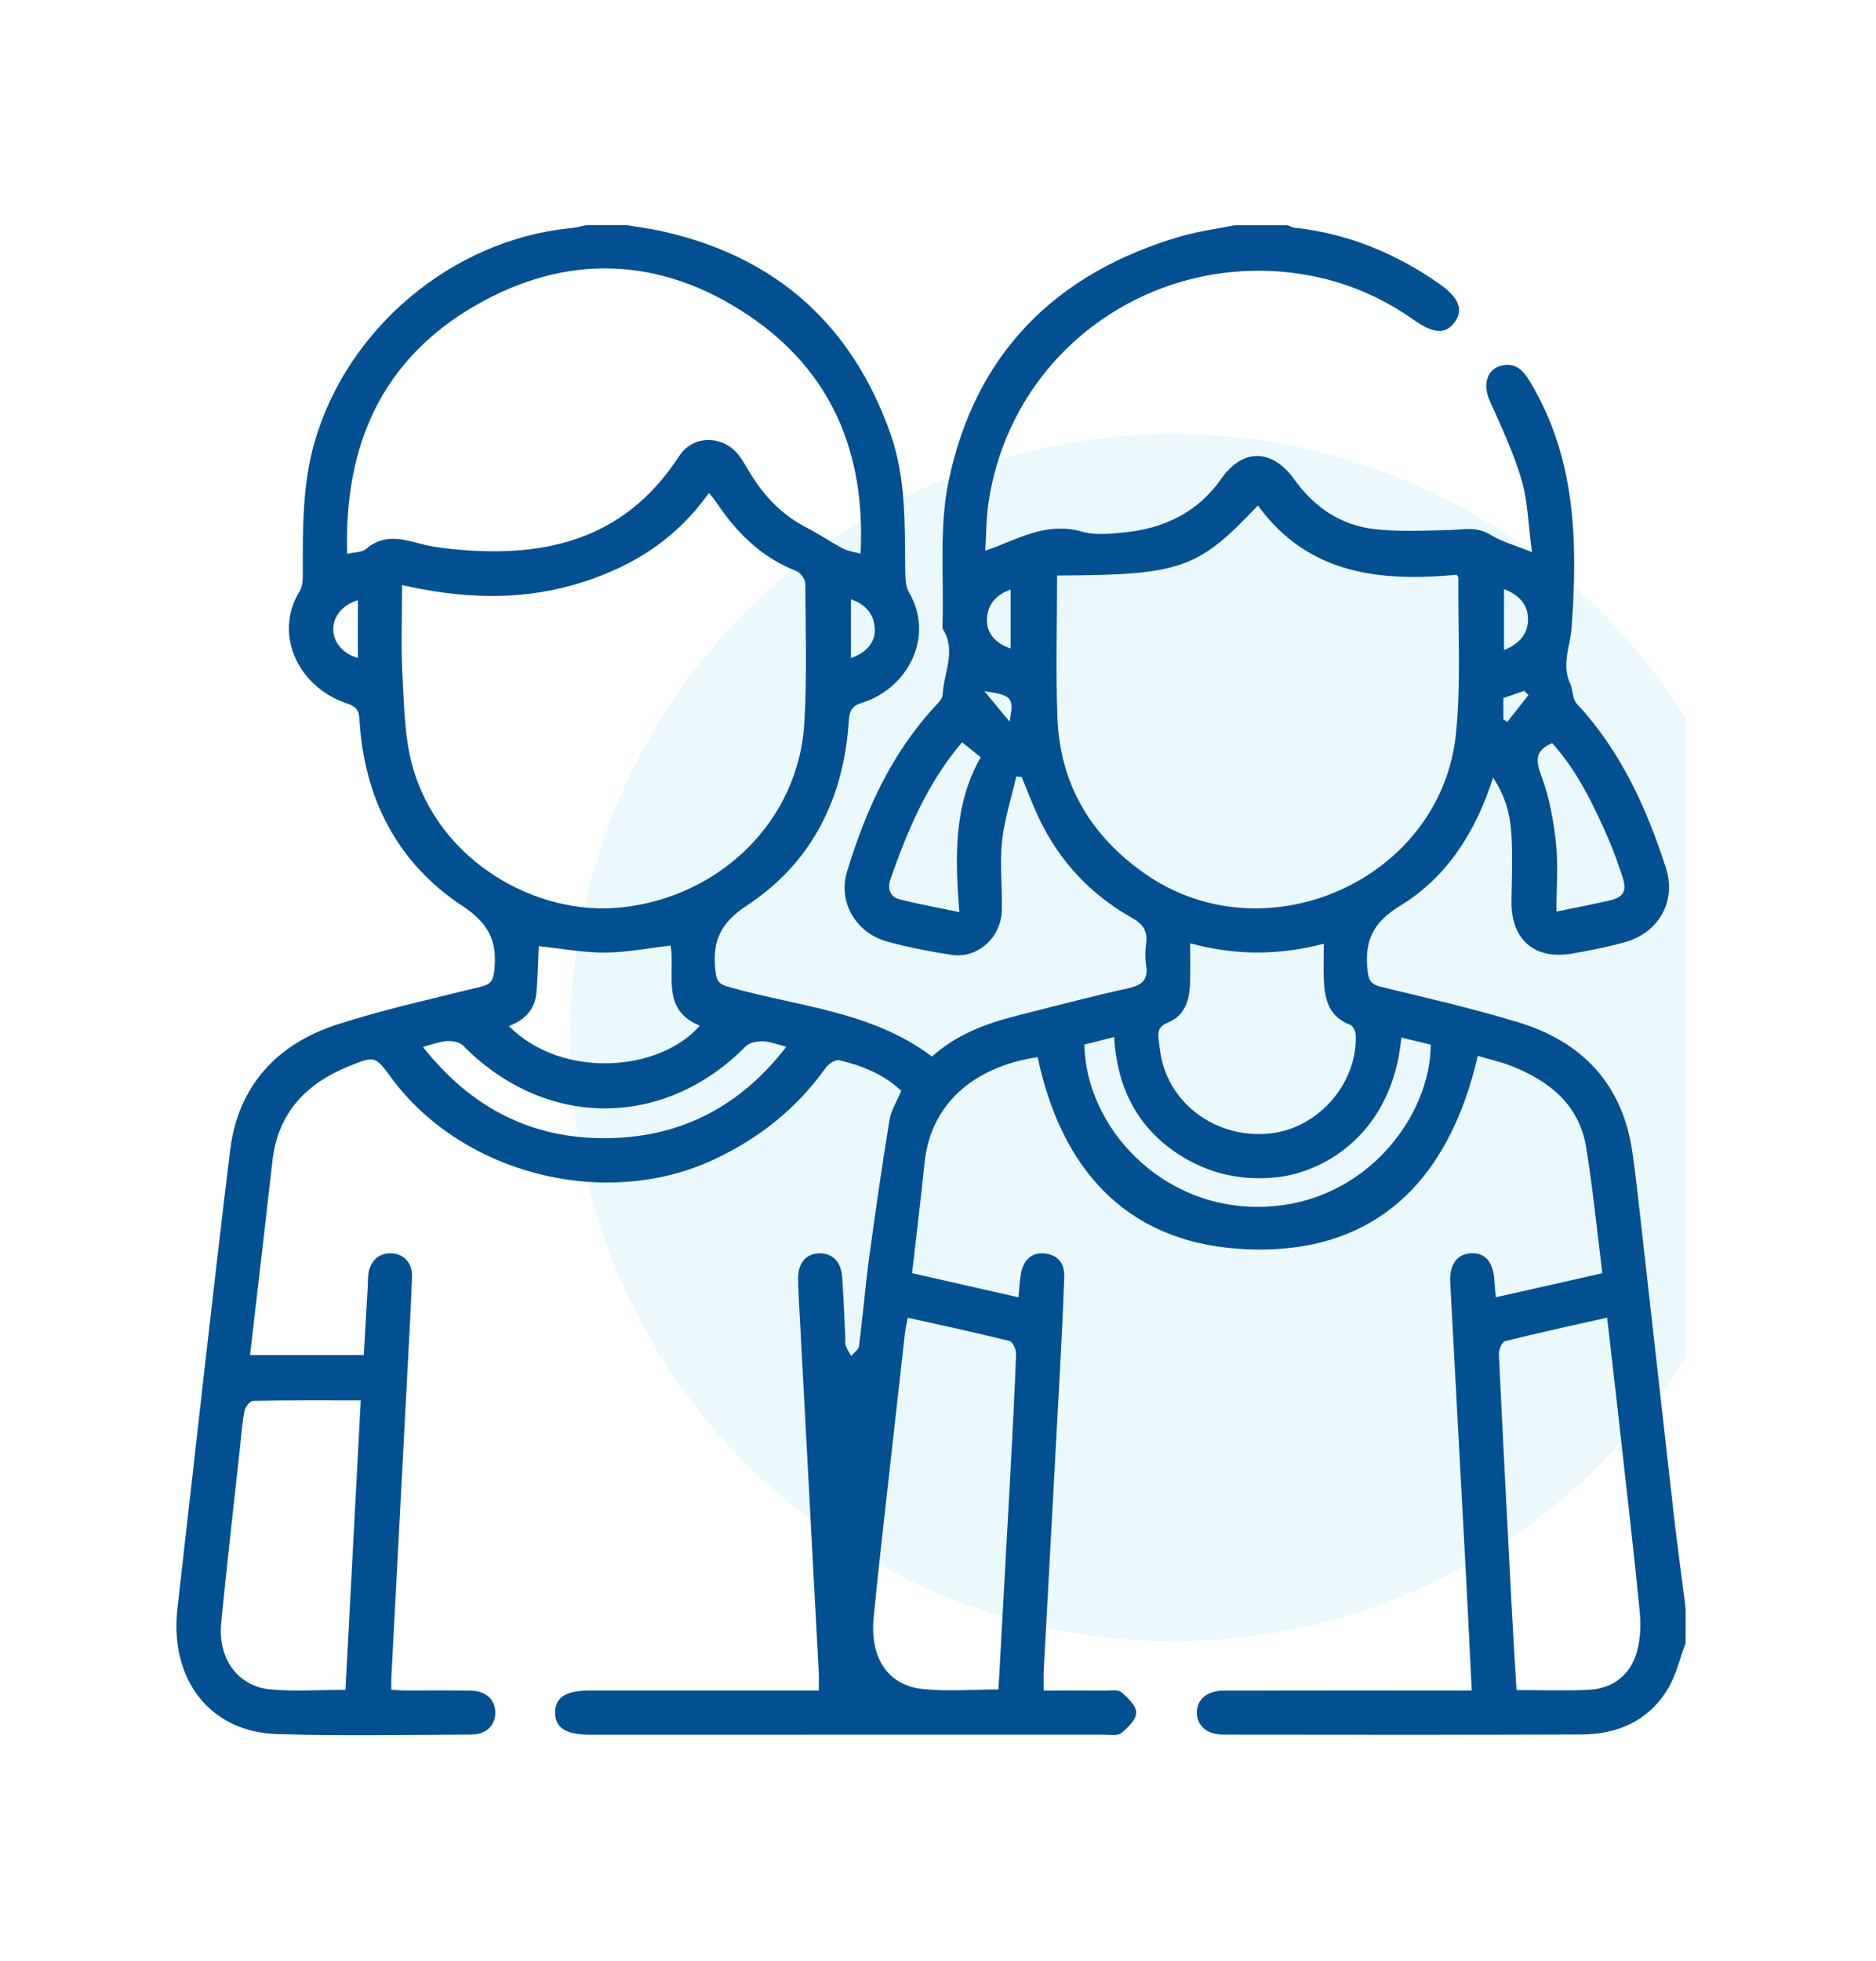 <svg width="67" height="70" viewBox="0 0 67 70" fill="none" xmlns="http://www.w3.org/2000/svg">
<mask id="mask0_3498_1368" style="mask-type:alpha" maskUnits="userSpaceOnUse" x="0" y="0" width="67" height="71">
<rect y="0" width="66.5" height="70" fill="#D9D9D9"/>
</mask>
<g mask="url(#mask0_3498_1368)">
</g>
<g clip-path="url(#clip0_3498_1368)">
<circle cx="41.905" cy="37.039" r="21.548" fill="#00B8E4" fill-opacity="0.08"/>
<path d="M60.2 58.66C59.99 59.213 59.858 59.814 59.554 60.309C58.864 61.434 57.765 61.911 56.478 61.916C52.215 61.932 47.951 61.925 43.687 61.921C43.11 61.921 42.751 61.606 42.745 61.144C42.74 60.663 43.109 60.35 43.722 60.349C46.459 60.343 49.197 60.346 51.934 60.346C52.124 60.346 52.314 60.346 52.563 60.346C52.494 58.979 52.432 57.655 52.362 56.33C52.174 52.811 51.98 49.291 51.794 45.771C51.761 45.144 52.032 44.776 52.515 44.739C53.028 44.699 53.326 45.035 53.37 45.698C53.38 45.871 53.397 46.044 53.42 46.309C54.699 46.02 55.932 45.742 57.227 45.451C57.035 43.923 56.89 42.426 56.646 40.945C56.398 39.444 55.347 38.597 54.008 38.063C53.62 37.908 53.206 37.818 52.778 37.69C51.73 42.252 48.986 44.906 44.226 44.577C40.15 44.295 37.887 41.658 37.059 37.737C35.042 38.031 33.252 39.196 33.016 41.535C32.885 42.822 32.727 44.107 32.574 45.448C33.849 45.738 35.09 46.019 36.375 46.311C36.405 46.005 36.416 45.731 36.463 45.464C36.552 44.955 36.873 44.689 37.328 44.747C37.816 44.809 38.024 45.13 38.008 45.59C37.97 46.659 37.92 47.728 37.862 48.796C37.668 52.403 37.469 56.01 37.276 59.617C37.264 59.84 37.274 60.065 37.274 60.346C38.023 60.346 38.755 60.343 39.485 60.349C39.676 60.349 39.929 60.305 40.047 60.405C40.277 60.602 40.579 60.886 40.579 61.134C40.579 61.382 40.283 61.675 40.048 61.863C39.913 61.971 39.643 61.922 39.434 61.922C33.31 61.925 27.186 61.924 21.063 61.924C20.208 61.924 19.822 61.675 19.826 61.129C19.83 60.587 20.215 60.346 21.075 60.346C23.774 60.346 26.476 60.346 29.243 60.346C29.243 60.119 29.252 59.918 29.242 59.717C29.011 55.374 28.777 51.033 28.547 46.69C28.528 46.339 28.506 45.988 28.505 45.638C28.503 45.087 28.784 44.757 29.247 44.74C29.712 44.723 30.035 45.029 30.075 45.571C30.128 46.288 30.152 47.006 30.189 47.724C30.195 47.83 30.172 47.943 30.205 48.038C30.249 48.167 30.333 48.282 30.4 48.403C30.497 48.287 30.663 48.18 30.679 48.054C30.813 47.011 30.899 45.962 31.038 44.919C31.26 43.273 31.499 41.628 31.766 39.987C31.823 39.636 32.034 39.31 32.188 38.939C31.567 38.351 30.795 38.038 29.973 37.848C29.836 37.816 29.59 37.976 29.491 38.115C28.447 39.578 27.098 40.65 25.468 41.404C21.594 43.198 16.514 41.913 13.975 38.475C13.402 37.698 13.396 37.687 12.492 38.048C10.946 38.665 9.925 39.714 9.73 41.441C9.471 43.737 9.2 46.032 8.93 48.371H12.992C13.039 47.558 13.085 46.759 13.132 45.961C13.142 45.785 13.132 45.607 13.162 45.436C13.246 44.972 13.573 44.71 14.004 44.74C14.426 44.77 14.729 45.084 14.714 45.56C14.679 46.646 14.615 47.732 14.558 48.818C14.364 52.513 14.169 56.209 13.975 59.903C13.969 60.025 13.975 60.147 13.975 60.316C14.137 60.326 14.288 60.345 14.439 60.345C15.229 60.347 16.019 60.337 16.808 60.35C17.35 60.359 17.682 60.665 17.689 61.123C17.696 61.584 17.367 61.917 16.835 61.919C14.518 61.926 12.201 61.974 9.887 61.901C7.489 61.826 6.047 59.939 6.337 57.412C6.96 51.962 7.555 46.508 8.219 41.063C8.499 38.769 9.888 37.265 12.05 36.569C13.731 36.028 15.465 35.647 17.181 35.221C17.511 35.139 17.61 35.018 17.649 34.674C17.77 33.637 17.485 32.979 16.522 32.345C14.17 30.795 12.993 28.47 12.836 25.656C12.816 25.289 12.646 25.197 12.36 25.099C10.645 24.514 9.754 22.635 10.709 21.091C10.817 20.917 10.814 20.656 10.814 20.435C10.813 18.874 10.796 17.32 11.232 15.793C12.395 11.722 16.152 8.563 20.367 8.146C20.556 8.128 20.742 8.077 20.93 8.04C21.421 8.04 21.912 8.04 22.403 8.04C22.816 8.11 23.233 8.162 23.64 8.253C27.7 9.157 30.428 11.581 31.806 15.496C32.362 17.076 32.311 18.74 32.33 20.387C32.333 20.643 32.344 20.937 32.465 21.147C33.407 22.756 32.383 24.601 30.777 25.089C30.428 25.196 30.336 25.379 30.315 25.724C30.139 28.495 28.995 30.8 26.671 32.327C25.704 32.961 25.433 33.627 25.55 34.66C25.588 34.986 25.652 35.121 25.993 35.22C28.461 35.933 31.124 36.082 33.284 37.716C34.16 36.933 35.204 36.539 36.301 36.261C37.625 35.926 38.947 35.576 40.28 35.282C40.774 35.172 41.018 34.993 40.934 34.459C40.893 34.202 40.9 33.931 40.934 33.672C40.992 33.231 40.823 32.987 40.429 32.765C38.954 31.935 37.837 30.745 37.108 29.212C36.88 28.731 36.694 28.23 36.49 27.737L36.296 27.718C36.119 28.492 35.867 29.259 35.786 30.042C35.7 30.857 35.802 31.689 35.778 32.511C35.75 33.473 34.908 34.224 33.994 34.086C33.216 33.969 32.438 33.819 31.68 33.61C30.567 33.303 29.921 32.201 30.253 31.107C30.917 28.928 31.843 26.878 33.423 25.183C33.526 25.072 33.661 24.931 33.667 24.799C33.7 24.025 34.16 23.25 33.683 22.474C33.658 22.433 33.658 22.371 33.661 22.32C33.716 20.606 33.534 18.844 33.876 17.19C34.823 12.612 37.718 9.725 42.198 8.43C42.815 8.252 43.46 8.169 44.093 8.041C44.724 8.041 45.355 8.041 45.988 8.041C46.069 8.07 46.147 8.117 46.23 8.127C48.137 8.338 49.852 9.041 51.415 10.139C52.107 10.626 52.276 11.063 51.95 11.505C51.632 11.936 51.204 11.92 50.522 11.439C49.419 10.66 48.202 10.117 46.885 9.856C41.502 8.787 36.151 12.29 35.302 17.95C35.221 18.491 35.227 19.043 35.187 19.657C35.394 19.583 35.492 19.55 35.587 19.514C36.565 19.126 37.509 18.65 38.639 18.977C39.108 19.113 39.651 19.055 40.153 19.005C41.577 18.865 42.772 18.294 43.621 17.086C44.387 15.994 45.436 16.013 46.224 17.113C46.922 18.087 47.854 18.733 49.034 18.881C49.926 18.991 50.842 18.938 51.748 18.92C52.25 18.91 52.733 18.782 53.222 19.085C53.631 19.338 54.117 19.467 54.712 19.71C54.581 18.74 54.567 17.9 54.339 17.122C54.055 16.156 53.619 15.232 53.206 14.31C52.923 13.674 53.138 13.088 53.752 13.029C54.179 12.986 54.418 13.255 54.621 13.59C56.291 16.325 56.348 19.347 56.13 22.396C56.083 23.071 55.755 23.721 56.079 24.409C56.184 24.633 56.155 24.952 56.308 25.115C57.877 26.797 58.801 28.827 59.495 30.977C59.88 32.168 59.244 33.299 58.026 33.635C57.403 33.808 56.764 33.933 56.126 34.043C54.797 34.269 53.96 33.526 53.981 32.174C53.993 31.368 54.028 30.559 53.977 29.758C53.935 29.075 53.761 28.408 53.324 27.761C52.697 29.715 51.664 31.325 50.001 32.336C49.015 32.935 48.73 33.604 48.841 34.645C48.879 35.01 48.974 35.143 49.33 35.23C50.964 35.624 52.606 36.001 54.213 36.489C56.507 37.185 57.95 38.697 58.299 41.131C58.398 41.825 58.478 42.52 58.556 43.216C58.967 46.856 59.371 50.495 59.786 54.134C59.91 55.225 60.063 56.314 60.201 57.403V58.666L60.2 58.66ZM37.753 20.544C37.753 22.262 37.701 23.942 37.765 25.62C37.854 27.983 38.947 29.823 40.88 31.181C45.18 34.201 51.467 31.416 51.999 26.19C52.186 24.348 52.066 22.477 52.084 20.619C52.084 20.59 52.053 20.56 52.028 20.517C49.289 20.772 46.72 20.509 44.925 18.044C42.779 20.316 42.176 20.527 37.751 20.544H37.753ZM14.36 20.887C14.36 21.988 14.315 23.038 14.372 24.083C14.433 25.18 14.442 26.312 14.733 27.356C15.685 30.763 19.169 32.719 22.203 32.392C25.72 32.014 28.538 29.298 28.73 25.768C28.82 24.124 28.772 22.474 28.759 20.826C28.759 20.673 28.586 20.44 28.44 20.383C27.19 19.9 26.303 19.009 25.577 17.924C25.503 17.814 25.415 17.714 25.321 17.593C24.088 19.338 22.401 20.341 20.422 20.895C18.435 21.45 16.438 21.354 14.36 20.886V20.887ZM12.401 19.773C12.677 19.707 12.931 19.719 13.07 19.599C13.663 19.082 14.296 19.213 14.955 19.395C15.258 19.478 15.57 19.535 15.883 19.57C19.258 19.967 22.241 19.383 24.254 16.284C24.761 15.505 25.836 15.524 26.402 16.27C26.549 16.465 26.664 16.684 26.791 16.893C27.293 17.717 27.938 18.388 28.808 18.835C29.252 19.063 29.666 19.347 30.108 19.582C30.282 19.674 30.491 19.698 30.734 19.765C30.921 16.148 29.684 13.234 26.718 11.248C23.571 9.14 20.206 9.028 16.935 10.931C13.626 12.859 12.28 15.919 12.4 19.772L12.401 19.773ZM32.42 47.04C32.378 47.266 32.34 47.417 32.321 47.571C32.106 49.469 31.893 51.366 31.683 53.264C31.517 54.761 31.343 56.259 31.201 57.759C31.065 59.184 31.712 60.163 32.953 60.292C33.832 60.384 34.73 60.309 35.654 60.309C35.663 60.18 35.674 60.063 35.68 59.944C35.811 57.599 35.941 55.254 36.068 52.908C36.15 51.386 36.231 49.862 36.289 48.339C36.296 48.179 36.168 47.898 36.053 47.869C34.866 47.573 33.667 47.317 32.419 47.038L32.42 47.04ZM57.397 47.035C56.124 47.322 54.929 47.579 53.744 47.877C53.636 47.905 53.524 48.194 53.532 48.356C53.678 51.436 53.84 54.516 54.001 57.597C54.049 58.504 54.107 59.409 54.161 60.33C55.053 60.33 55.894 60.363 56.733 60.321C57.611 60.278 58.23 59.792 58.464 58.953C58.592 58.494 58.605 57.98 58.559 57.503C58.354 55.411 58.11 53.323 57.877 51.234C57.724 49.861 57.565 48.489 57.398 47.035H57.397ZM12.884 49.989C11.555 49.989 10.297 49.98 9.039 50.005C8.93 50.007 8.756 50.222 8.731 50.359C8.645 50.823 8.612 51.296 8.561 51.767C8.338 53.822 8.099 55.874 7.9 57.931C7.776 59.215 8.492 60.199 9.667 60.307C10.533 60.386 11.412 60.322 12.338 60.322C12.518 56.897 12.699 53.489 12.884 49.989ZM42.505 33.674C42.505 34.219 42.519 34.674 42.501 35.126C42.479 35.717 42.305 36.262 41.716 36.499C41.391 36.63 41.343 36.813 41.378 37.094C41.402 37.285 41.423 37.476 41.457 37.666C41.776 39.449 43.491 40.67 45.379 40.459C47.094 40.267 48.487 38.664 48.419 36.94C48.414 36.815 48.323 36.618 48.224 36.581C47.462 36.302 47.309 35.677 47.28 34.981C47.263 34.569 47.278 34.155 47.278 33.688C45.661 34.111 44.12 34.108 42.504 33.672L42.505 33.674ZM18.172 36.627C20.078 38.54 23.567 38.261 24.993 36.612C23.586 36.045 24.122 34.765 23.952 33.753C23.163 33.844 22.386 34.001 21.608 34.004C20.831 34.008 20.052 33.859 19.242 33.775C19.217 34.308 19.206 34.862 19.162 35.416C19.111 36.033 18.742 36.418 18.17 36.627H18.172ZM50.049 37.036C49.735 40.401 47.37 41.836 45.59 42.025C44.347 42.157 43.18 41.904 42.124 41.226C40.614 40.256 39.895 38.819 39.79 37.02C39.381 37.123 39.049 37.207 38.728 37.288C38.773 40.198 41.464 43.216 45.163 43.077C48.832 42.937 51.098 39.787 51.097 37.29C50.766 37.21 50.428 37.128 50.049 37.037V37.036ZM28.084 37.367C27.757 37.284 27.508 37.178 27.258 37.172C27.049 37.166 26.77 37.213 26.637 37.347C23.716 40.313 19.474 40.305 16.539 37.325C16.416 37.198 16.153 37.152 15.961 37.164C15.694 37.18 15.435 37.286 15.106 37.371C16.848 39.588 19.064 40.69 21.79 40.629C24.365 40.571 26.456 39.474 28.083 37.367H28.084ZM34.361 26.494C33.119 27.954 32.412 29.643 31.803 31.381C31.69 31.703 31.771 32.01 32.123 32.101C32.792 32.274 33.475 32.394 34.262 32.559C34.105 30.596 34.057 28.727 35.025 27.032C34.772 26.828 34.584 26.676 34.361 26.495V26.494ZM55.588 32.54C56.241 32.406 56.853 32.29 57.459 32.151C57.998 32.029 58.118 31.805 57.939 31.277C57.787 30.831 57.635 30.382 57.446 29.95C56.909 28.72 56.327 27.515 55.435 26.527C54.836 26.785 54.832 27.121 55.044 27.684C55.329 28.441 55.48 29.265 55.569 30.073C55.654 30.862 55.587 31.669 55.587 32.54H55.588ZM12.781 21.425C12.231 21.595 11.899 21.997 11.902 22.462C11.904 22.933 12.246 23.337 12.781 23.485V21.425ZM53.715 21.032V23.204C54.267 22.987 54.58 22.619 54.572 22.086C54.564 21.574 54.244 21.23 53.715 21.032ZM36.093 21.044C35.56 21.24 35.276 21.576 35.248 22.096C35.221 22.582 35.535 22.959 36.093 23.149V21.044ZM30.389 23.491C30.954 23.3 31.274 22.91 31.241 22.43C31.206 21.915 30.922 21.58 30.389 21.39V23.491ZM54.59 24.814C54.539 24.762 54.488 24.712 54.435 24.661C54.184 24.748 53.933 24.836 53.693 24.919V25.677C53.739 25.709 53.785 25.74 53.831 25.77C54.084 25.451 54.336 25.133 54.589 24.812L54.59 24.814ZM36.056 25.761C36.217 24.894 36.164 24.828 35.154 24.67C35.492 25.078 35.748 25.387 36.056 25.761Z" fill="#005092"/>
</g>
<defs>
<clipPath id="clip0_3498_1368">
<rect width="53.9" height="53.9" fill="white" transform="translate(6.3 8.04)"/>
</clipPath>
</defs>
</svg>
